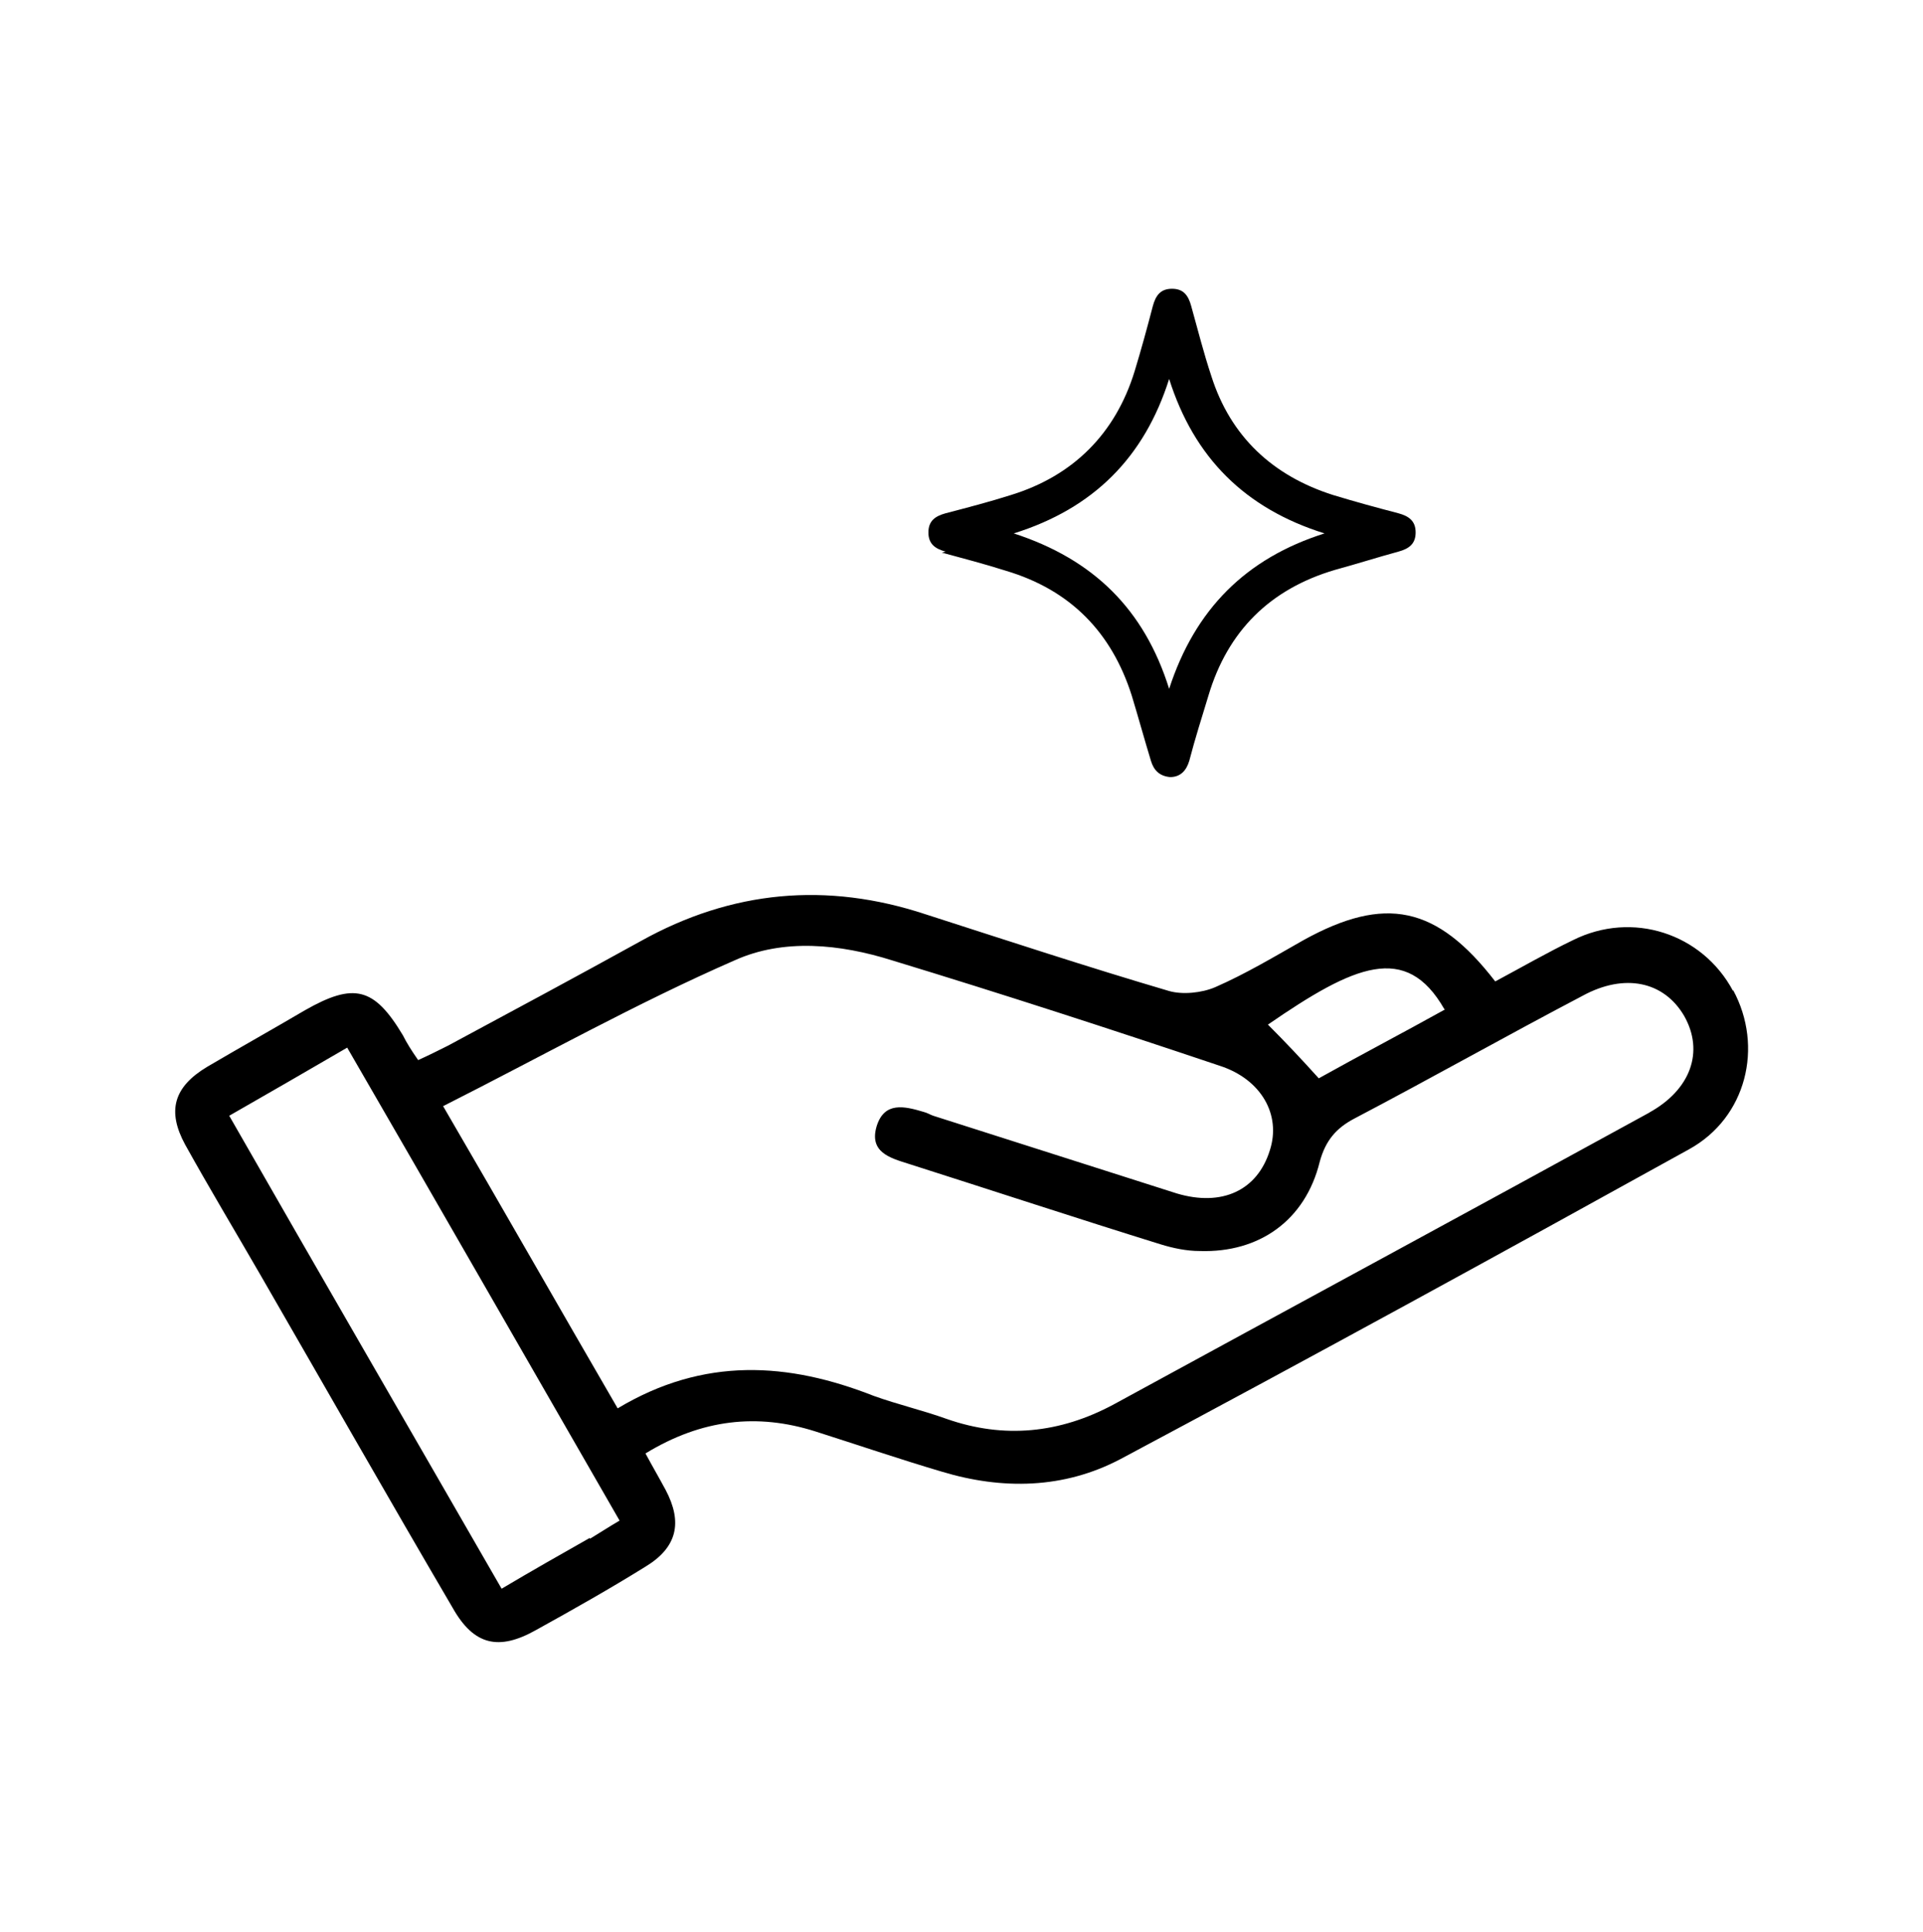 <?xml version="1.0" encoding="UTF-8"?>
<svg xmlns="http://www.w3.org/2000/svg" version="1.1" viewBox="0 0 200.5 201.4">
  <!-- Generator: Adobe Illustrator 28.7.1, SVG Export Plug-In . SVG Version: 1.2.0 Build 142)  -->
  <g>
    <g id="Layer_1">
      <g>
        <path d="M180.7,103.3c-3.2-6-10.5-8.4-16.7-5.3-2.7,1.3-5.3,2.8-8.1,4.3-6.1-7.9-11.5-9-20-4.3-3,1.7-6,3.5-9.2,4.9-1.4.6-3.4.8-4.8.4-8.5-2.5-17-5.3-25.4-8-10.3-3.4-20.2-2.5-29.7,2.8-6.7,3.7-13.4,7.3-20.1,10.9-1,.5-2,1-3.1,1.5-.7-1-1.2-1.8-1.6-2.6-3-5-5.1-5.5-10.2-2.6-3.4,2-6.8,3.9-10.2,5.9-3.5,2.1-4.2,4.6-2.3,8.1,2.5,4.5,5.2,9,7.8,13.5,6.7,11.6,13.3,23.2,20.1,34.8,2.2,3.9,4.8,4.5,8.7,2.3,3.8-2.1,7.7-4.3,11.4-6.6,3.3-2,3.9-4.6,2.1-8-.7-1.3-1.4-2.5-2.1-3.8,5.9-3.6,11.7-4.2,17.7-2.3,4.4,1.4,8.8,2.9,13.2,4.2,6.3,1.9,12.7,1.8,18.6-1.3,19.9-10.6,39.6-21.4,59.3-32.3,6-3.3,7.8-10.7,4.6-16.6ZM150.7,105.2c-4.5,2.5-8.9,4.8-13.2,7.2-1.8-2-3.5-3.8-5.3-5.6,9-6.2,14.4-8.6,18.4-1.6ZM61.5,160.3c-3,1.7-6,3.4-9.2,5.3-9.5-16.5-18.9-32.7-28.4-49.3,4.2-2.4,8-4.6,12.3-7.1,9.5,16.4,18.9,32.8,28.4,49.3-1.2.7-2.1,1.3-3.1,1.9ZM172.1,115.9c-18.6,10.2-37.3,20.3-56,30.5-5.6,3-11.4,3.6-17.4,1.5-2.5-.9-5.1-1.5-7.6-2.4-8.9-3.5-17.7-4.1-26.7,1.3-6.1-10.5-11.9-20.7-18.2-31.5,10.3-5.2,20.1-10.7,30.4-15.2,5.1-2.3,11-1.7,16.4,0,11.5,3.5,22.9,7.2,34.2,11,4.3,1.4,6.4,5.1,5.2,8.8-1.3,4.2-5,5.9-9.7,4.5-8.5-2.7-16.9-5.4-25.4-8.1-.3-.1-.6-.3-1-.4-2-.6-4.1-1.1-4.9,1.5-.8,2.7,1.4,3.3,3.3,3.9,8.8,2.8,17.6,5.7,26.3,8.4,1.3.4,2.7.7,4.1.7,6.2.2,11-3.2,12.5-9.3.6-2.2,1.7-3.5,3.6-4.5,8-4.2,15.8-8.6,23.8-12.8,4.4-2.4,8.5-1.5,10.6,2.1,2.1,3.7.7,7.7-3.7,10.1Z"/>
        <path d="M98.2,57.6c2.2.6,4.5,1.2,6.7,1.9,6.7,2,11,6.4,13.1,13,.7,2.3,1.3,4.5,2,6.8.3,1,.9,1.6,2,1.7,1.1,0,1.7-.7,2-1.7.6-2.3,1.3-4.5,2-6.8,2-6.7,6.4-11.1,13.2-13.1,2.2-.6,4.4-1.3,6.6-1.9,1.1-.3,1.8-.8,1.8-2,0-1.2-.7-1.7-1.8-2-2.3-.6-4.5-1.2-6.8-1.9-6.3-2-10.7-6.1-12.7-12.4-.8-2.4-1.4-4.8-2.1-7.3-.3-1.1-.8-1.8-2-1.8-1.2,0-1.7.7-2,1.8-.6,2.3-1.2,4.5-1.9,6.8-2,6.5-6.4,10.9-12.9,12.9-2.2.7-4.5,1.3-6.8,1.9-1.1.3-1.8.8-1.8,2,0,1.2.7,1.7,1.8,2ZM121.9,39.5c2.6,8.2,7.9,13.5,16.2,16.1-8.2,2.6-13.5,7.9-16.2,16.2-2.6-8.3-7.9-13.5-16.2-16.2,8.3-2.6,13.6-7.9,16.2-16.1Z"/>
      </g>
    </g>
  </g>
</svg>